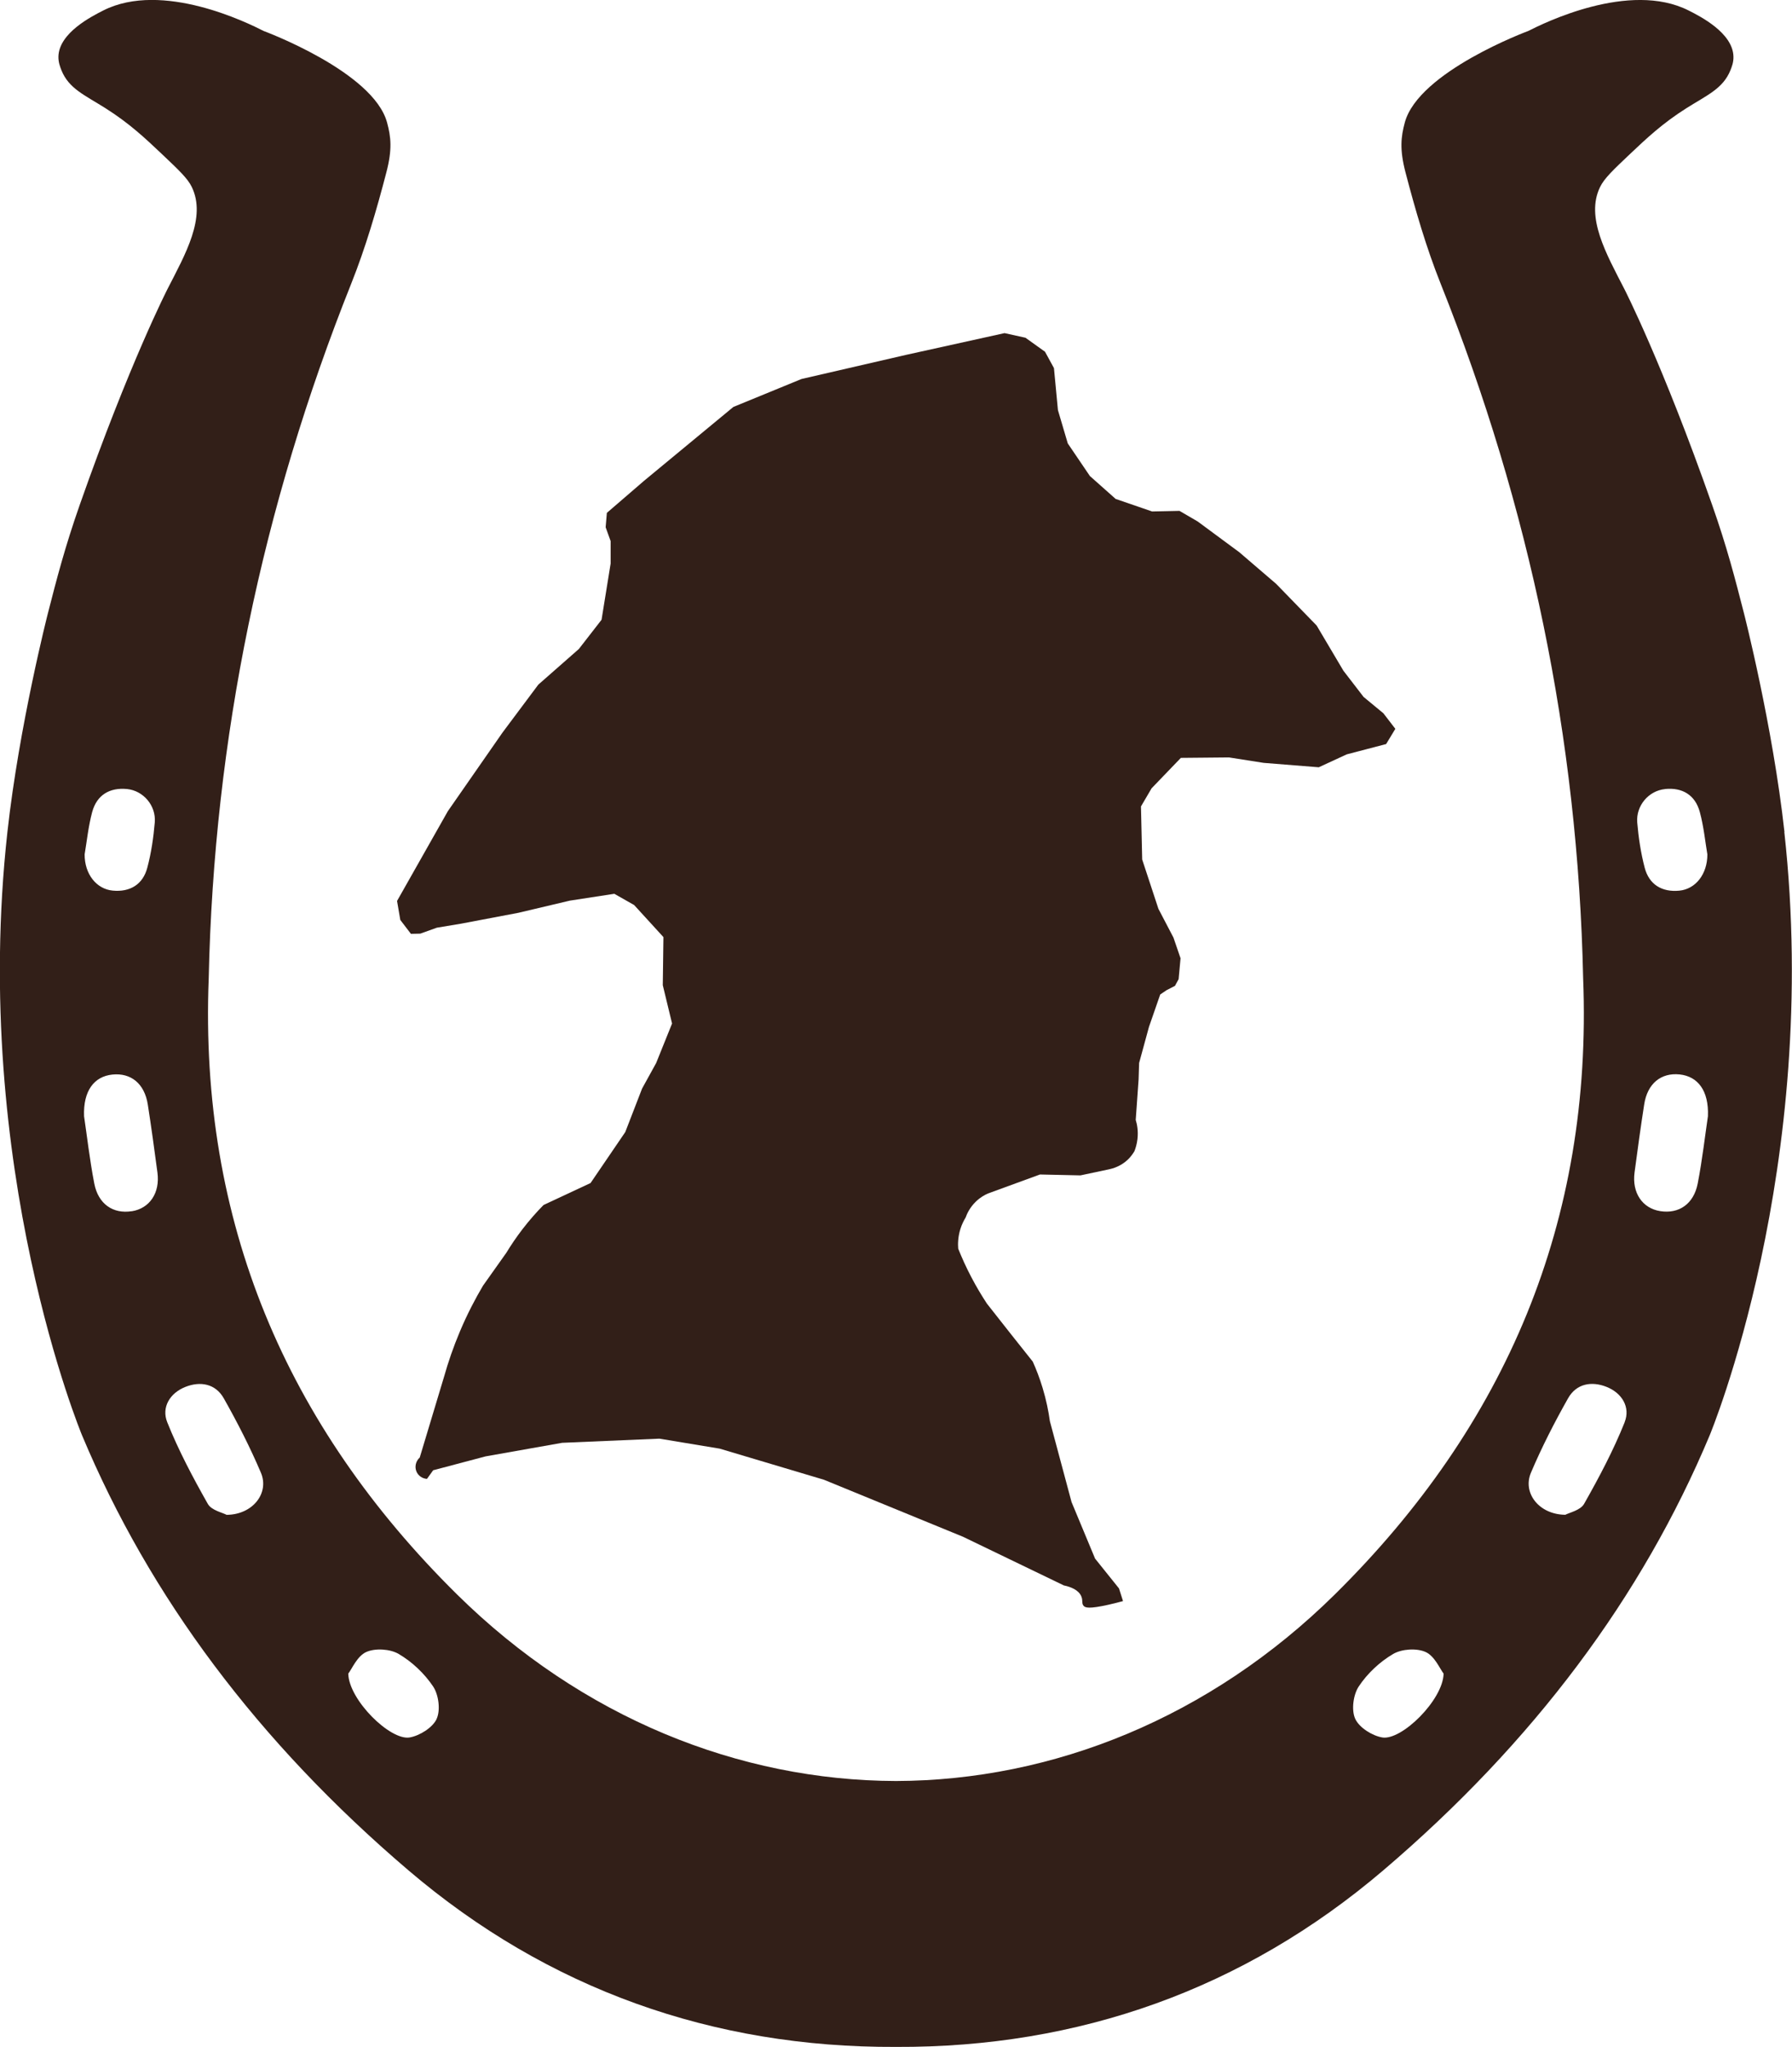 <svg viewBox="0 0 28.032 32" xmlns="http://www.w3.org/2000/svg" id="Lag_1">
  <defs>
    <style>
      .cls-1 {
        fill: #321f18;
      }
    </style>
  </defs>
  <path d="M16.647,24.788l-1.582-.763-2.177-.892-1.63-.486-.943-.156-1.522.065-1.197.212-.82.217-.097.135c-.073-.005-.136-.049-.164-.114-.032-.074-.012-.163.051-.22.128-.425.256-.85.384-1.275.06-.213.14-.449.247-.702.115-.272.24-.509.359-.71.121-.171.243-.342.364-.513.07-.115.153-.239.251-.367.113-.147.226-.274.332-.381.245-.114.49-.229.735-.343l.543-.797.263-.68.22-.399.249-.618-.145-.599.01-.752-.458-.501-.31-.176-.696.107-.804.19-.897.17-.379.063-.26.093-.146.003-.166-.217-.051-.297.795-1.404.855-1.229.56-.749.634-.557.355-.457.142-.879v-.351s-.078-.216-.078-.216l.019-.225.585-.504,1.394-1.152,1.066-.437,1.635-.377,1.541-.34.327.072.306.219.14.256.062.656.154.521.346.51.403.358.57.196.429-.009.285.166.651.481.576.494.633.651.419.707.315.409.31.256.187.243-.144.238-.616.161-.438.202-.862-.069-.542-.085-.753.007-.458.476-.166.283.019.83.254.771.235.449.111.324-.03.326-.057.105-.132.068-.099.067-.176.507-.154.564-.008.254-.045.636c.02.065.042.17.027.299-.009.077-.028.141-.047.189-.023.039-.056.087-.104.133-.109.103-.231.138-.293.151l-.448.095-.633-.014-.813.297c-.049.021-.119.059-.187.124-.097.093-.143.195-.163.252-.028.046-.06.107-.083.183-.038.124-.039.233-.033.304.055.137.122.287.204.443.081.155.165.294.246.417.13.165.26.33.39.495l.326.41c.054.119.107.256.154.411.058.191.093.368.114.521.113.421.226.842.339,1.264l.368.884.374.466c.021.066.042.132.063.198-.055.015-.133.036-.227.057-.309.069-.362.046-.388.019-.037-.04-.008-.083-.038-.151-.043-.1-.164-.146-.264-.168Z" class="cls-1"></path>
  <path d="M27.914,13.007c-.184-1.665-.632-3.414-.632-3.414-.138-.538-.265-1.035-.5-1.702-.78-2.22-1.374-3.376-1.374-3.376-.28-.545-.608-1.117-.379-1.59.066-.136.202-.265.474-.522.255-.241.503-.475.878-.712.321-.203.572-.305.688-.593.021-.053.05-.124.047-.214-.009-.37-.519-.628-.701-.72-.927-.468-2.274.201-2.508.32,0,0-1.717.634-1.932,1.432-.06.224-.083.418.011.779.154.588.325,1.177.55,1.74,1.394,3.49,2.148,7.108,2.229,10.859.149,3.798-1.205,6.987-3.883,9.631-1.954,1.928-4.411,2.911-6.867,2.918-2.455-.007-4.913-.99-6.867-2.918-2.678-2.644-4.032-5.834-3.883-9.631.081-3.751.835-7.369,2.229-10.859.225-.564.397-1.152.55-1.74.094-.36.072-.554.011-.779-.215-.798-1.932-1.432-1.932-1.432-.234-.12-1.581-.789-2.508-.32-.181.092-.692.35-.701.72-.002.09.026.16.047.214.116.289.367.39.688.593.375.237.623.471.878.712.272.258.409.386.474.522.228.473-.099,1.045-.379,1.59,0,0-.594,1.156-1.374,3.376-.234.667-.362,1.164-.5,1.702,0,0-.448,1.749-.632,3.414-.58,5.242,1.168,9.433,1.168,9.433,1.057,2.522,2.752,4.795,5.106,6.8,2.183,1.86,4.765,2.772,7.619,2.76h0s.003,0,.005,0c.002,0,.003,0,.005,0h0c2.854.012,5.435-.9,7.619-2.76,2.354-2.005,4.049-4.278,5.106-6.8,0,0,1.748-4.191,1.168-9.433ZM1.442,12.695c.072-.266.272-.386.544-.36.257.025.457.26.435.522-.02.237-.055.476-.116.705-.069.267-.273.387-.542.361-.255-.024-.441-.259-.439-.567.033-.193.057-.433.118-.662ZM2.061,18.935c-.291.046-.523-.11-.586-.431-.072-.373-.115-.751-.16-1.054-.015-.398.158-.622.443-.651.292-.03.503.143.554.468.055.354.104.709.151,1.065.042.317-.122.56-.402.604ZM3.545,23.682c-.063-.035-.237-.07-.294-.171-.234-.413-.459-.837-.635-1.277-.093-.233.041-.456.284-.552.235-.093.472-.05.601.179.213.377.412.766.581,1.164.133.315-.125.654-.538.657ZM6.831,26.872c-.063.136-.264.262-.422.29-.303.053-.953-.587-.961-.998.059-.076.139-.273.28-.337.141-.064.375-.049.509.03.21.123.404.307.539.509.086.13.117.37.054.506ZM21.622,27.162c-.158-.027-.358-.153-.422-.29-.063-.136-.032-.376.054-.506.134-.203.329-.386.539-.509.135-.079.369-.094.509-.03.141.064.221.261.28.337-.008.411-.658,1.051-.961.998ZM26.046,12.335c.271-.027.472.093.544.36.062.229.085.469.118.662.001.308-.184.543-.439.567-.27.026-.473-.094-.542-.361-.06-.23-.096-.468-.116-.705-.021-.263.179-.497.435-.522ZM25.415,22.233c-.176.44-.401.864-.635,1.277-.057.101-.231.137-.294.171-.413-.004-.671-.342-.538-.657.169-.399.368-.787.581-1.164.129-.229.366-.272.601-.179.243.096.377.319.284.552ZM26.717,17.449c-.045.303-.088.682-.16,1.054-.063.321-.295.477-.586.431-.28-.044-.444-.287-.402-.604.047-.355.096-.711.151-1.065.05-.324.261-.498.554-.468.285.03.458.253.443.651Z" class="cls-1"></path>
</svg>